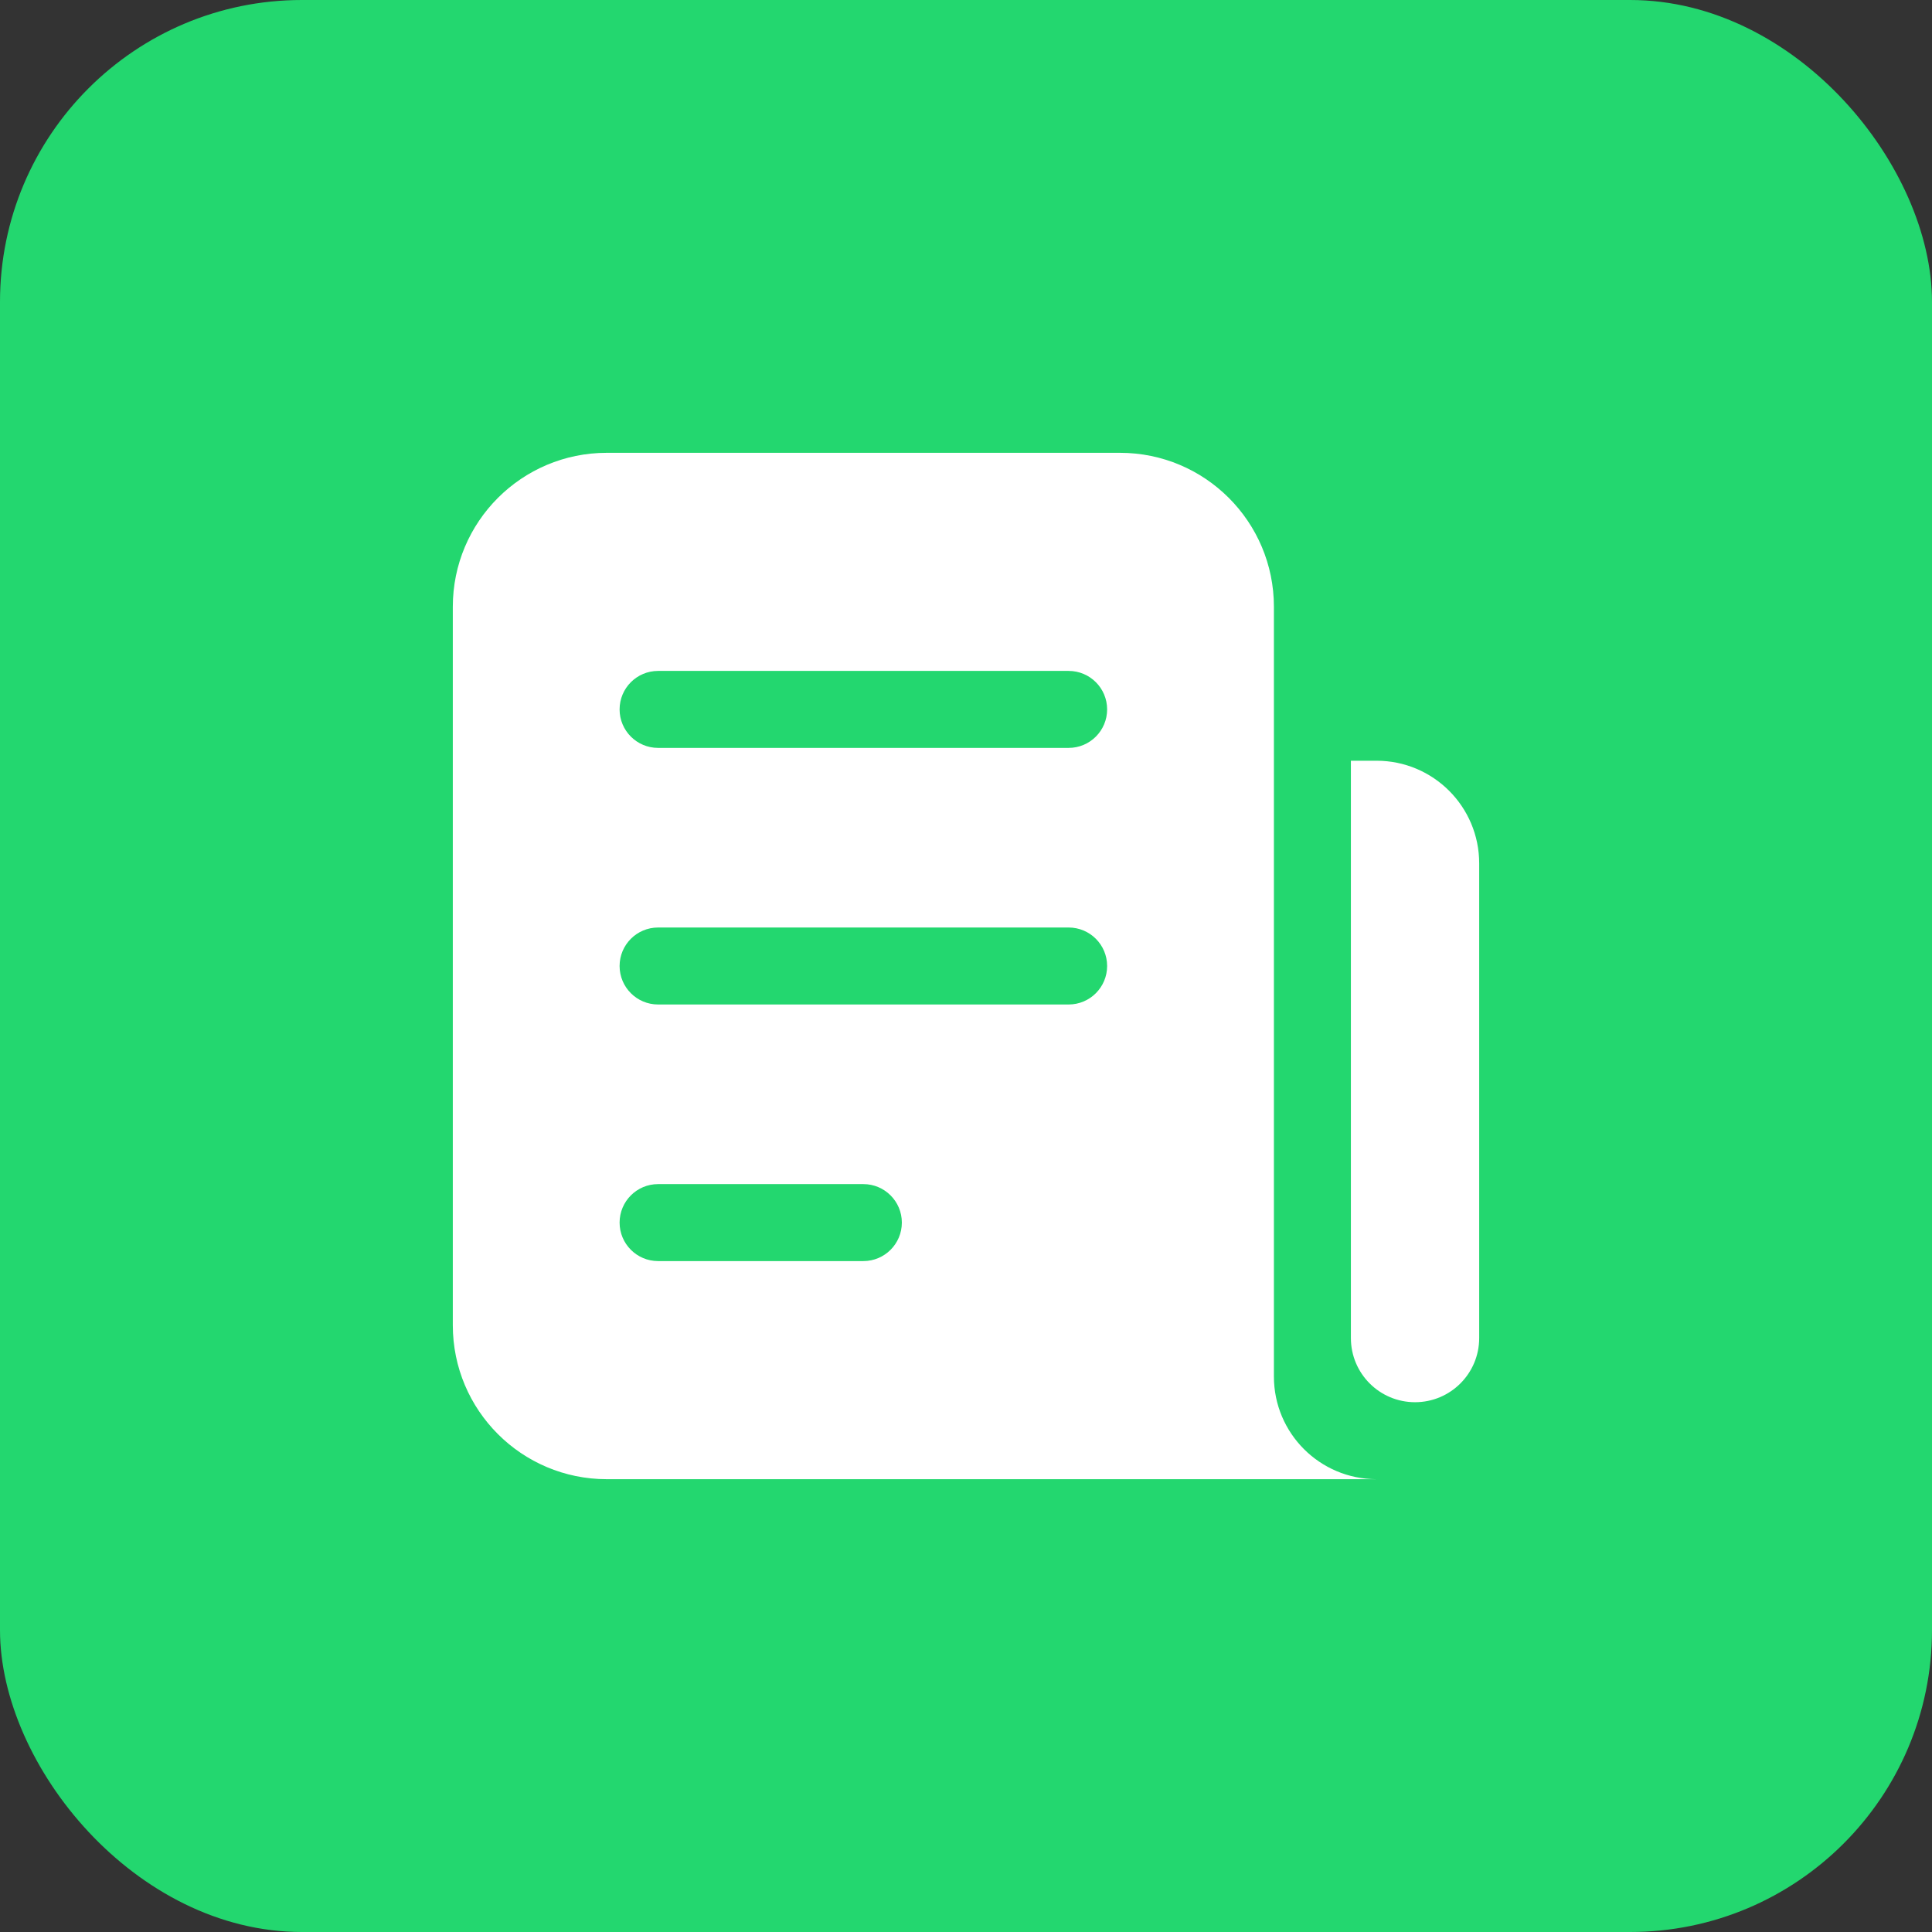 <svg width="64" height="64" viewBox="0 0 64 64" fill="none" xmlns="http://www.w3.org/2000/svg">
<rect x="0" y="0" width="64" height="64" fill="#333333" stroke="none"/>
<rect width="64" height="64" rx="10" fill="#23D76F"/>
<path fill-rule="evenodd" clip-rule="evenodd" d="M37.1 15H20.1C17.283 15 15 17.283 15 20.1V43.9C15 46.717 17.283 49 20.1 49H45.6C43.722 49 42.2 47.478 42.2 45.6V25.2V20.1C42.2 17.283 39.917 15 37.1 15ZM20.525 23.5C20.525 22.796 21.096 22.225 21.8 22.225H35.4C36.104 22.225 36.675 22.796 36.675 23.5C36.675 24.204 36.104 24.775 35.4 24.775H21.8C21.096 24.775 20.525 24.204 20.525 23.5ZM21.8 30.725C21.096 30.725 20.525 31.296 20.525 32C20.525 32.704 21.096 33.275 21.8 33.275H35.4C36.104 33.275 36.675 32.704 36.675 32C36.675 31.296 36.104 30.725 35.4 30.725H21.8ZM20.525 40.5C20.525 39.796 21.096 39.225 21.8 39.225H28.6C29.304 39.225 29.875 39.796 29.875 40.5C29.875 41.204 29.304 41.775 28.6 41.775H21.8C21.096 41.775 20.525 41.204 20.525 40.5ZM49 44.325V28.6C49 26.722 47.478 25.2 45.6 25.2H44.75V44.325C44.75 45.499 45.701 46.45 46.875 46.45C48.049 46.45 49 45.499 49 44.325Z" fill="white"/>
</svg>
